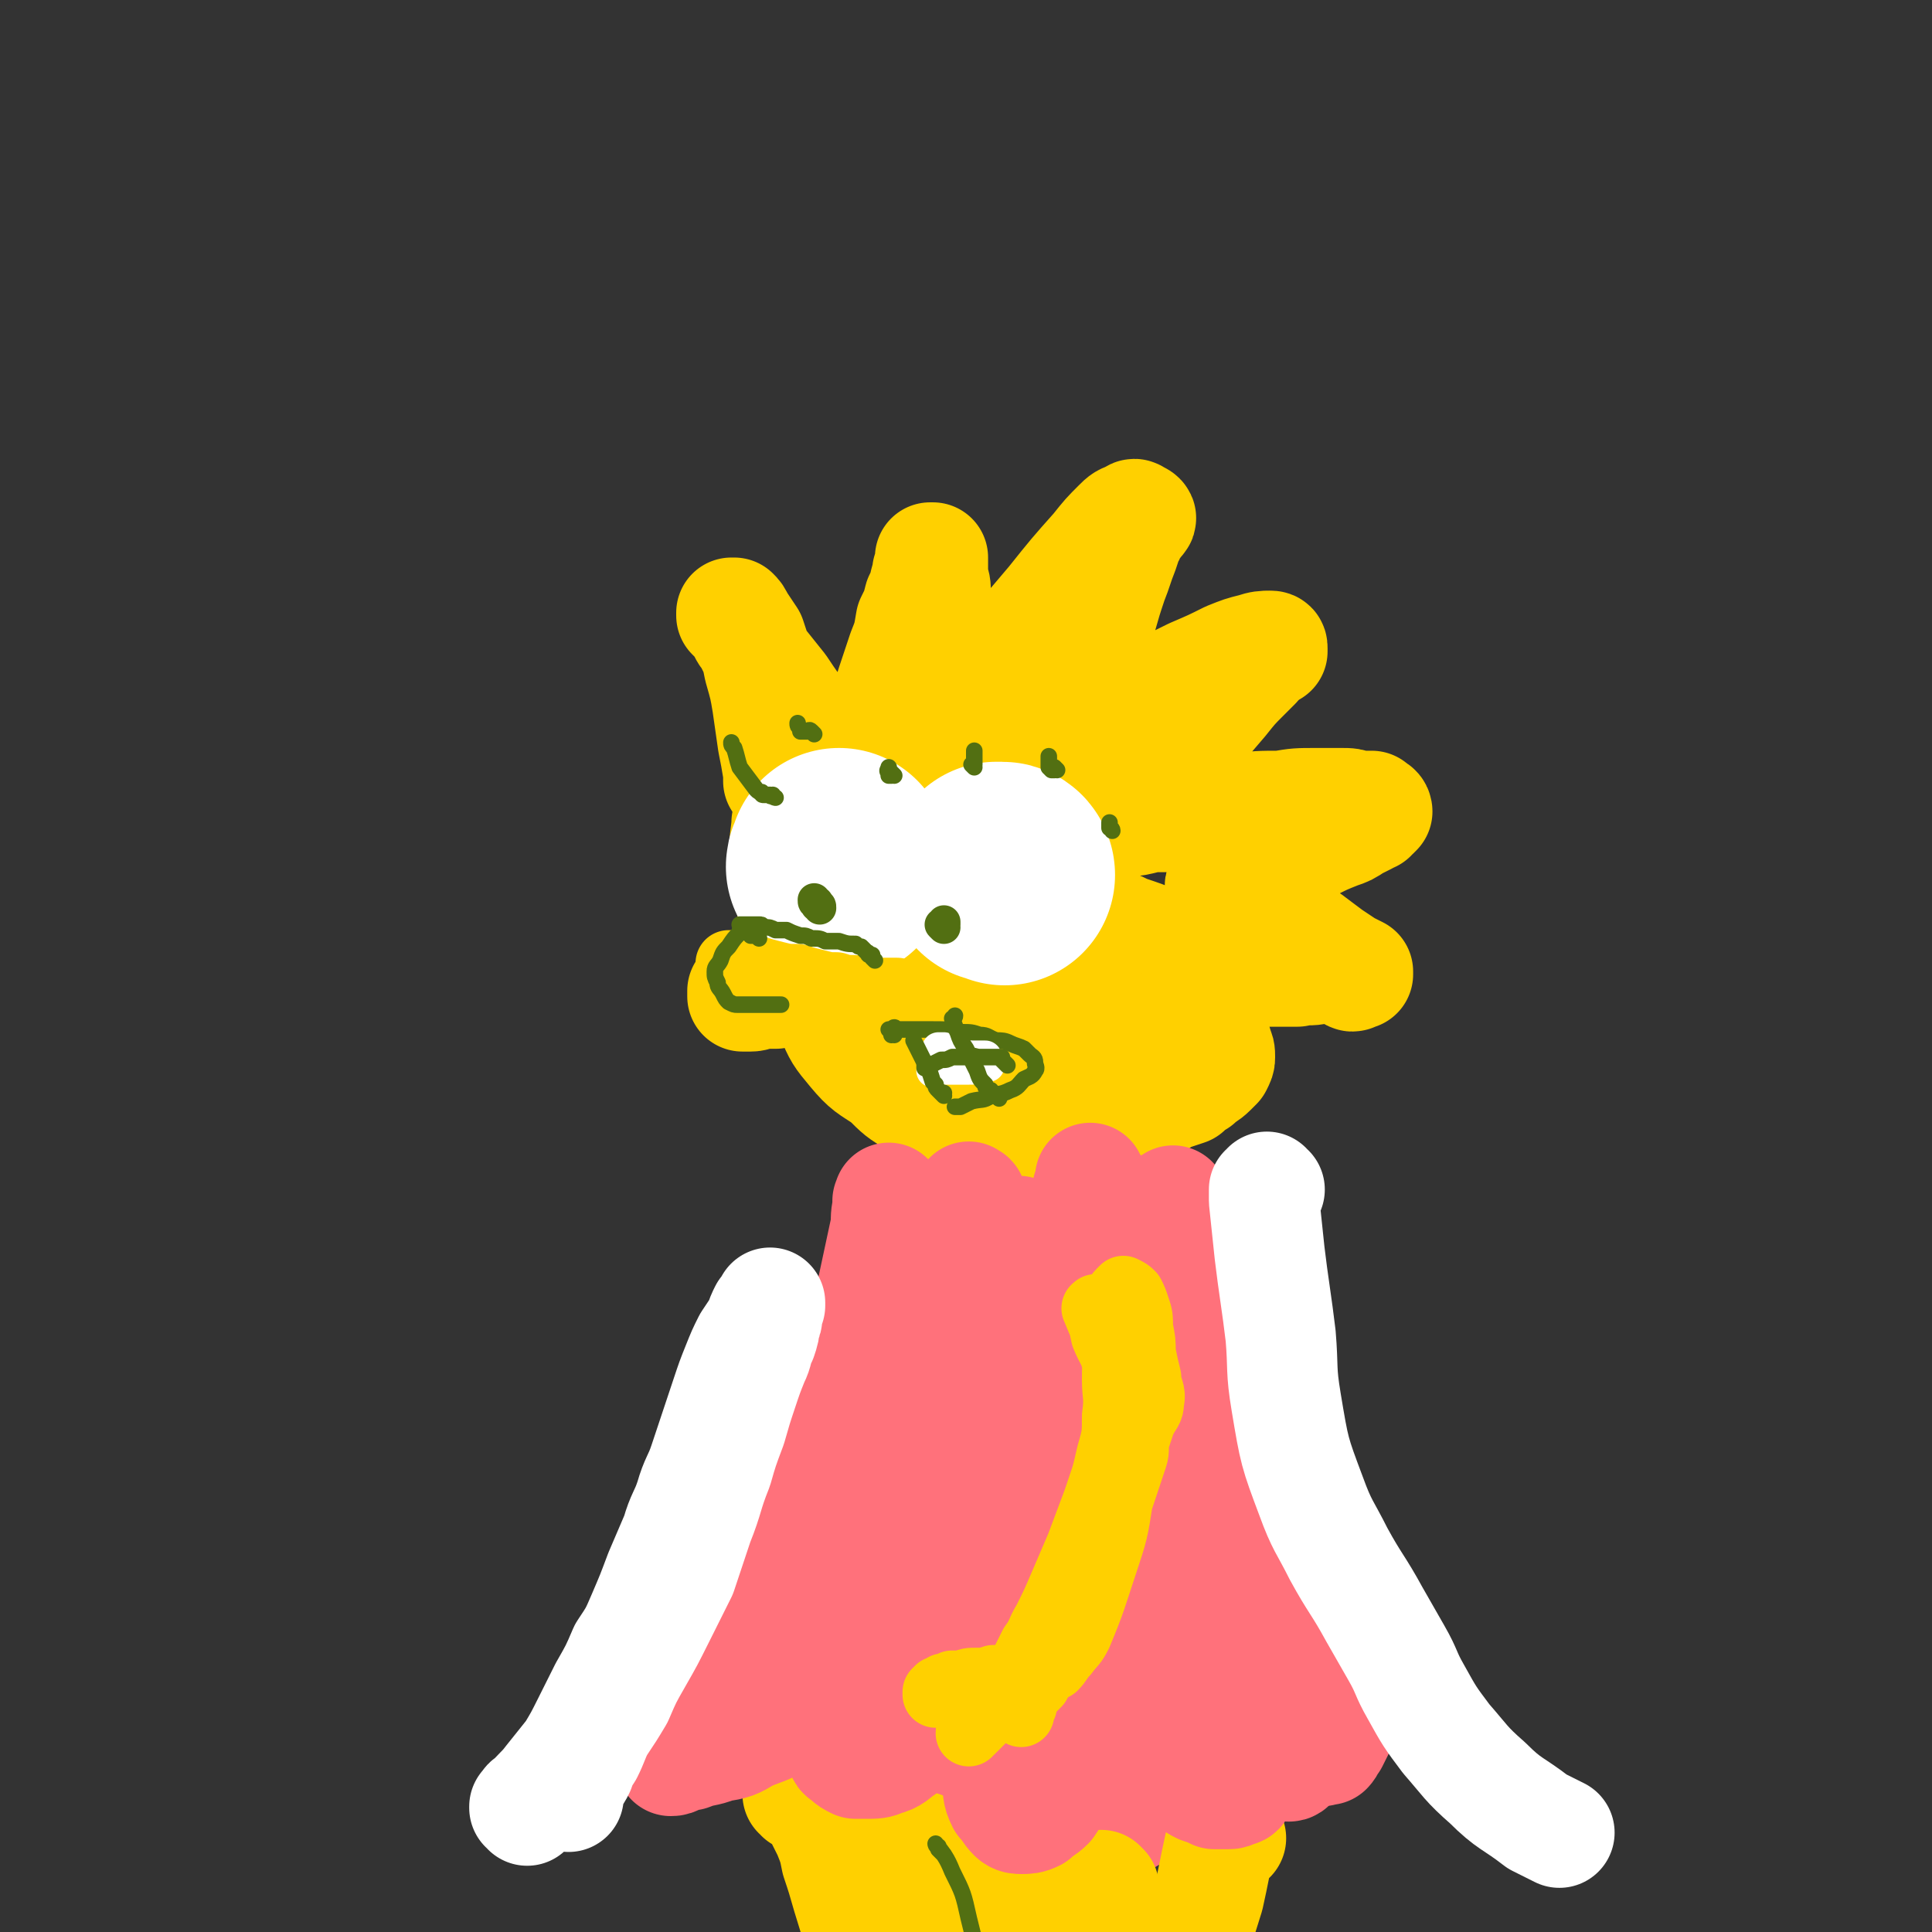 <svg viewBox='0 0 700 700' version='1.1' xmlns='http://www.w3.org/2000/svg' xmlns:xlink='http://www.w3.org/1999/xlink'><rect x="0" y="0" width="700" height="700" fill="#333333" stroke="none"/><g fill='none' stroke='rgb(255,208,0)' stroke-width='40' stroke-linecap='round' stroke-linejoin='round'><path d='M287,286c0,-1 0,-1 -1,-1 0,-1 0,0 0,0 0,0 -1,0 -1,0 0,-1 0,-1 -1,-1 0,0 0,0 0,0 -1,0 -1,0 -1,0 0,0 0,-1 -1,-1 0,0 0,0 0,-1 0,0 0,0 0,0 0,-1 0,-1 0,-1 0,-1 0,-1 0,-1 -1,-6 -1,-6 -2,-11 -1,-7 -1,-7 -2,-14 -1,-6 -1,-6 -3,-13 -1,-5 -1,-5 -3,-11 -2,-3 -2,-3 -4,-6 -1,-2 -1,-2 -2,-3 -1,0 -1,0 -1,0 0,1 0,1 0,1 2,2 2,2 3,3 2,3 1,3 3,5 2,4 2,4 4,8 4,5 4,5 8,10 4,6 4,6 8,11 4,6 5,6 8,11 4,5 4,5 7,10 2,3 2,3 5,6 1,1 1,1 3,2 0,1 1,1 1,1 0,0 0,-1 0,-1 0,0 0,0 0,0 0,0 0,0 0,0 0,0 0,0 -1,0 0,0 0,-1 0,-1 0,0 0,0 0,0 0,0 1,1 1,0 0,0 0,0 0,0 0,-1 0,-1 0,-1 0,0 0,0 0,-1 0,-1 0,-1 0,-2 0,-1 0,-1 0,-3 1,-2 1,-2 1,-5 1,-3 1,-3 2,-7 1,-5 1,-5 2,-9 2,-6 1,-6 3,-12 2,-6 2,-6 4,-12 2,-5 2,-5 3,-11 2,-4 2,-4 3,-8 1,-2 1,-2 2,-5 0,-1 0,-1 1,-3 0,-1 0,-1 0,-2 1,-2 1,-2 1,-3 0,-1 0,-1 0,-1 0,-1 0,-1 0,-1 0,0 1,0 1,0 0,0 0,0 0,1 0,1 0,1 0,2 0,1 0,1 0,2 0,2 0,2 0,3 1,2 1,2 1,5 0,2 0,2 0,4 0,3 0,3 0,6 0,3 0,3 0,6 0,3 0,3 0,6 0,3 0,3 0,6 0,2 0,2 0,5 0,2 0,2 0,3 0,2 0,2 0,4 0,1 0,1 0,2 0,0 0,0 0,1 0,1 0,1 0,1 0,1 0,1 0,1 0,1 0,1 0,1 0,0 0,0 0,1 0,0 0,0 0,1 0,0 0,0 0,0 0,0 0,0 0,1 0,0 0,0 0,0 0,1 0,1 0,1 0,0 0,0 0,1 0,0 0,0 0,0 0,1 0,1 0,1 0,0 0,0 0,1 0,0 0,0 0,0 0,0 0,0 0,1 0,0 0,0 0,0 0,0 0,0 0,0 1,0 1,0 1,-1 1,-1 1,-1 2,-1 1,-2 1,-2 2,-4 2,-2 2,-2 3,-5 6,-6 6,-6 11,-13 12,-14 12,-14 23,-27 8,-10 8,-10 16,-19 4,-5 4,-5 8,-9 2,-2 2,-2 5,-3 1,-1 1,-1 2,0 1,0 2,1 1,1 0,1 0,0 -1,1 -1,0 0,0 -1,1 0,0 0,0 0,0 0,0 0,0 0,1 0,0 0,0 -1,1 0,1 0,1 -1,2 -1,3 -1,3 -2,6 -2,5 -2,6 -4,11 -2,6 -2,6 -4,13 -3,6 -3,6 -5,13 -3,6 -3,6 -5,13 -3,5 -3,5 -5,11 -1,4 -1,4 -3,8 0,2 0,2 -1,4 0,1 -1,1 -1,2 0,0 1,0 1,0 0,0 -1,0 -1,-1 0,0 0,0 0,-1 0,0 0,0 0,0 0,0 0,0 0,0 0,-1 0,-1 1,-1 0,-1 0,-1 0,-1 1,-1 1,-1 2,-2 4,-2 4,-2 8,-4 9,-4 9,-5 17,-9 12,-6 13,-6 25,-12 7,-3 7,-3 13,-6 5,-2 5,-2 9,-3 3,-1 4,-1 6,-1 1,0 1,0 1,1 1,0 1,0 0,0 0,0 0,0 0,1 0,0 0,0 0,0 -1,0 -1,0 -1,0 -1,0 -1,0 -1,1 0,0 0,0 0,0 -1,1 -1,1 -1,1 -2,2 -2,1 -3,3 -2,2 -2,2 -4,4 -4,4 -4,4 -8,9 -6,7 -6,7 -12,14 -8,9 -8,9 -16,17 -8,9 -8,9 -15,17 -1,1 -2,1 -2,1 0,0 0,0 0,-1 1,-1 1,-1 1,-1 1,-1 1,-1 2,-2 2,0 2,0 4,-1 4,-1 4,0 8,-1 4,-1 4,-1 9,-1 6,-1 6,-1 12,-2 7,0 7,-1 14,-1 8,-1 8,-1 16,-1 6,-1 6,-1 13,-1 4,0 4,0 9,0 3,0 3,0 6,1 2,0 2,0 3,0 1,0 2,0 2,0 1,1 0,1 1,2 0,0 0,0 0,0 0,0 0,0 0,0 0,0 0,-1 0,-1 1,0 1,1 1,1 -1,1 -1,1 -1,1 0,0 0,0 0,0 -1,0 -1,0 -1,1 -1,0 -1,0 -2,1 -2,1 -2,1 -4,2 -3,2 -3,2 -6,3 -5,2 -5,2 -9,4 -5,3 -5,3 -10,5 -4,2 -4,2 -8,4 -3,1 -3,1 -6,2 -2,1 -2,1 -4,2 -1,0 -1,0 -2,0 -1,1 -1,1 -2,1 -1,0 -1,0 -1,0 -1,0 -1,1 -1,1 1,1 1,1 2,1 3,2 3,2 5,3 3,2 4,2 7,4 4,3 4,3 9,5 4,3 4,3 9,6 4,3 4,3 8,6 3,2 3,2 6,4 2,1 2,1 4,2 0,0 0,0 0,1 0,0 0,0 -1,0 -1,1 -1,1 -2,0 -2,-1 -2,-3 -4,-3 -3,-1 -3,1 -7,1 -4,1 -4,0 -8,1 -5,0 -5,0 -10,0 -5,0 -5,0 -9,0 -5,0 -5,0 -9,-1 -5,0 -5,0 -9,-1 -4,0 -4,-1 -7,-1 -3,-1 -3,-1 -7,-1 -3,-1 -3,0 -6,-1 -2,0 -2,0 -4,0 -2,0 -2,0 -4,0 -1,0 -1,0 -2,0 -1,0 -1,0 -1,0 -1,0 -1,0 -2,0 0,0 0,0 -1,0 '/><path d='M292,298c0,0 -1,-1 -1,-1 0,0 -1,1 -1,1 0,-1 0,-1 -1,-1 0,0 0,0 0,-1 0,0 0,0 -1,0 0,0 0,0 0,0 -1,0 -1,0 -1,0 -1,0 -1,0 -1,1 0,0 0,0 -1,1 0,0 0,0 0,1 -1,8 -1,8 0,15 0,5 0,5 1,10 1,5 1,5 3,10 2,4 2,4 4,7 2,4 2,4 4,7 3,3 3,3 6,6 3,3 2,4 6,6 3,3 4,3 8,5 5,3 6,3 11,4 5,2 5,2 10,3 2,0 2,0 4,1 '/><path d='M293,288c0,0 0,-1 -1,-1 0,0 0,0 0,1 -1,0 -1,0 -1,1 -1,1 -1,1 -1,2 -1,6 -1,6 -1,12 0,10 -1,10 0,19 0,8 0,8 1,16 2,8 2,8 4,15 3,8 3,8 7,15 3,7 3,7 8,13 5,6 6,6 12,10 5,5 5,5 10,8 5,3 5,3 11,5 4,1 5,2 10,1 5,0 5,0 10,-3 7,-3 7,-3 12,-8 6,-6 5,-7 11,-14 '/><path d='M325,280c-1,-1 -1,-1 -1,-1 0,-1 0,0 0,0 -1,0 -1,0 -1,0 -1,1 -1,1 -2,1 -2,1 -2,1 -3,2 -1,1 -1,0 -2,2 -5,9 -6,9 -9,19 -2,10 -2,11 0,20 3,15 3,16 11,29 7,11 8,11 18,19 3,3 4,3 8,3 3,1 4,1 6,0 4,-2 4,-3 6,-6 3,-6 3,-6 6,-12 3,-7 3,-7 5,-15 2,-9 2,-9 3,-18 1,-9 1,-9 1,-19 -1,-8 0,-8 -3,-16 -3,-6 -3,-6 -8,-11 -3,-4 -4,-5 -9,-7 -4,-1 -5,-1 -9,0 -7,3 -7,3 -12,8 -7,9 -8,9 -12,20 -4,12 -4,13 -5,26 -1,13 -2,14 2,27 2,10 3,11 9,20 5,6 6,7 14,10 6,2 7,2 14,1 7,-2 7,-2 13,-7 6,-6 6,-6 10,-14 5,-8 5,-8 7,-17 3,-8 3,-8 4,-17 1,-10 1,-10 0,-19 -1,-8 -1,-8 -5,-15 -2,-5 -3,-6 -7,-8 -3,-2 -5,-2 -8,0 -5,3 -6,4 -9,10 -4,8 -4,9 -6,19 -3,12 -3,12 -4,26 0,12 0,12 1,24 2,10 1,10 5,19 2,6 2,7 7,11 3,2 5,2 9,1 5,-1 5,-1 9,-5 5,-4 5,-4 9,-10 4,-8 4,-8 6,-16 2,-9 2,-9 2,-18 0,-10 0,-10 -1,-19 -1,-7 -1,-8 -4,-14 -3,-5 -3,-7 -8,-9 -5,-2 -6,-2 -11,1 -7,3 -7,4 -11,10 -6,7 -7,8 -10,16 -5,9 -5,10 -6,20 -2,9 -2,9 -1,18 1,7 1,8 4,14 3,5 3,6 8,8 5,2 6,2 11,1 6,-2 6,-2 11,-6 6,-4 6,-5 9,-10 5,-7 5,-8 8,-16 2,-8 2,-8 3,-17 1,-6 0,-6 0,-11 '/><path d='M416,356c0,-1 0,-1 -1,-1 0,-1 1,0 1,0 0,0 0,-1 0,-1 0,0 0,0 0,-1 0,0 -1,0 -1,0 0,1 1,1 1,2 0,1 0,1 0,2 3,6 3,5 5,11 1,4 1,4 1,8 0,3 0,3 -1,5 -2,3 -2,3 -3,5 -2,3 -2,3 -5,6 -3,2 -3,3 -6,5 -3,3 -3,3 -7,5 -4,2 -4,2 -9,3 -4,2 -4,2 -9,4 -3,1 -3,1 -7,2 -2,1 -2,0 -4,1 0,0 -1,1 -1,1 2,0 3,0 5,0 4,-1 4,-1 8,-2 5,-2 6,-2 11,-4 6,-4 6,-4 11,-9 6,-5 6,-5 11,-11 4,-5 4,-5 8,-11 3,-5 3,-5 6,-10 1,-4 1,-4 2,-8 0,-3 0,-4 -1,-7 -1,-3 -2,-3 -4,-5 -3,-3 -4,-3 -8,-5 -5,-2 -5,-2 -11,-4 -4,-2 -4,-2 -9,-3 -4,-1 -4,-1 -7,-1 -2,1 -3,1 -4,2 -1,0 -1,0 -1,1 0,0 0,0 0,1 '/><path d='M433,363c0,0 0,-1 -1,-1 0,0 0,0 0,0 0,0 0,-1 0,-1 0,0 0,0 0,1 0,0 0,0 0,1 3,4 3,4 6,8 1,2 1,2 2,4 0,2 1,2 1,4 1,2 1,2 1,4 0,1 0,1 -1,3 -1,1 -1,1 -2,2 -2,2 -3,2 -5,4 -2,1 -2,1 -4,3 -3,1 -3,1 -6,2 -3,1 -3,1 -5,3 -3,1 -3,2 -5,3 -2,2 -2,2 -5,3 0,0 -1,0 -1,1 0,0 0,0 0,0 1,0 1,-1 2,-2 1,-1 1,-1 3,-2 1,-2 1,-2 2,-4 1,-1 1,-1 2,-2 '/></g>
<g fill='none' stroke='rgb(255,113,123)' stroke-width='40' stroke-linecap='round' stroke-linejoin='round'><path d='M323,436c-1,0 -1,0 -1,-1 -1,0 0,1 0,0 0,0 0,0 0,0 0,0 0,-1 0,-1 0,0 0,1 0,1 0,0 0,0 0,1 -1,4 -1,4 -1,8 -3,14 -3,14 -6,28 -5,18 -6,18 -11,36 -4,12 -4,12 -8,24 -4,11 -4,11 -8,22 -4,9 -3,9 -7,17 -3,5 -3,4 -6,9 -1,1 -1,1 -2,3 -1,1 -1,1 -2,2 -1,0 -1,0 -2,1 -1,1 -1,1 -2,2 0,0 -1,0 -1,0 0,0 0,0 0,-1 2,-1 2,-1 3,-2 3,-2 3,-2 5,-5 3,-3 3,-3 5,-7 4,-5 4,-5 7,-11 5,-7 5,-7 9,-14 5,-8 5,-8 10,-17 6,-10 6,-10 11,-20 6,-11 5,-11 11,-22 4,-9 4,-9 8,-18 3,-7 3,-7 7,-14 3,-5 3,-4 6,-9 1,-3 1,-3 2,-5 1,-2 1,-2 1,-4 0,-1 0,-1 0,-2 0,-1 1,-1 1,-2 0,-1 0,-1 -1,-1 0,-1 0,0 0,0 0,1 0,1 0,2 0,2 0,2 0,5 -1,5 -1,5 -2,11 -1,7 -1,7 -2,15 -2,10 -2,10 -3,20 -3,12 -3,12 -5,24 -3,11 -3,11 -5,23 -2,10 -2,10 -3,21 -1,9 -1,9 -2,18 0,6 0,6 0,13 0,2 -1,5 -1,5 0,0 0,-3 1,-5 2,-5 3,-5 6,-10 2,-6 3,-6 5,-12 2,-8 2,-8 4,-16 2,-10 2,-10 5,-20 3,-11 2,-11 5,-23 3,-12 3,-13 6,-25 2,-9 2,-9 5,-18 2,-7 2,-7 3,-13 1,-1 1,-2 1,-3 0,0 0,0 0,1 0,2 0,2 -1,4 -1,6 -1,6 -2,12 -1,10 -1,11 -2,21 -1,13 -1,13 -1,25 0,15 0,15 1,30 1,12 1,12 4,24 1,9 2,8 4,17 1,4 1,5 3,8 1,2 2,2 3,2 2,0 2,-1 2,-3 2,-5 2,-5 2,-9 1,-8 1,-8 1,-16 1,-14 1,-14 2,-27 1,-17 1,-17 2,-34 2,-16 2,-16 3,-32 1,-12 1,-12 3,-24 0,-7 0,-7 1,-14 1,-2 1,-4 1,-4 0,-1 0,2 0,4 0,8 0,8 1,15 1,13 0,13 2,26 1,16 1,16 4,32 2,13 3,12 5,25 2,9 2,9 4,18 0,5 0,5 1,9 1,1 2,2 3,1 1,-2 1,-3 2,-5 1,-7 1,-7 1,-13 -1,-10 -2,-10 -4,-20 -2,-13 -2,-13 -4,-26 -2,-14 -2,-14 -4,-28 -1,-9 -1,-9 -1,-19 -1,-4 -1,-4 -1,-8 0,-1 1,-2 1,-1 0,3 0,4 0,8 1,9 1,9 2,18 4,23 4,23 9,45 5,23 6,22 11,45 2,10 2,10 4,20 2,6 2,6 4,13 0,2 0,5 1,5 1,0 1,-3 1,-5 1,-5 1,-5 2,-10 1,-7 1,-7 1,-14 -1,-10 0,-10 -2,-20 -2,-13 -3,-12 -6,-25 -4,-14 -4,-14 -8,-28 -2,-11 -2,-11 -5,-21 -1,-6 -2,-6 -3,-13 -1,-3 -1,-3 -1,-5 0,-1 0,-1 0,-1 0,1 0,2 1,3 2,6 1,6 3,11 4,11 4,11 8,21 4,13 4,13 9,25 8,17 8,17 16,33 2,2 2,3 4,4 1,0 2,-2 2,-3 1,-5 1,-5 0,-9 0,-7 0,-7 -2,-13 -2,-10 -3,-10 -6,-20 -4,-12 -4,-12 -8,-23 -4,-11 -4,-11 -7,-21 -3,-8 -3,-8 -7,-15 -1,-3 -1,-3 -3,-6 0,-1 0,-1 0,-1 -1,1 -1,1 0,2 0,3 0,3 0,6 1,4 2,4 3,8 2,5 2,5 3,11 2,8 2,8 4,16 2,8 2,8 3,17 1,8 0,8 2,17 2,7 3,7 5,14 1,6 0,6 1,12 0,5 0,5 1,11 1,5 1,5 3,10 1,5 1,5 2,9 1,4 1,4 2,9 1,4 2,4 3,8 0,3 0,3 1,7 0,3 0,3 0,5 1,2 1,2 1,4 0,1 0,1 1,2 0,1 0,1 0,1 0,1 1,1 1,2 0,0 0,0 0,1 0,0 0,0 0,1 0,0 0,0 0,0 0,0 0,1 0,1 -1,0 -1,0 -3,1 -2,0 -2,0 -4,1 -2,1 -2,1 -4,2 -2,1 -2,1 -4,2 -4,1 -4,1 -8,1 -4,0 -4,0 -9,0 -4,0 -4,0 -9,0 -5,0 -5,0 -11,-1 -4,-1 -4,-1 -9,-1 -4,-1 -4,-1 -9,-1 -4,0 -4,0 -9,0 -5,0 -5,1 -11,1 -5,0 -5,0 -11,0 -5,0 -5,0 -11,0 -5,0 -5,-1 -11,-1 -5,0 -5,0 -9,0 -5,-1 -6,0 -11,-1 -4,-1 -5,-1 -9,-2 -5,-2 -5,-2 -9,-4 -5,-2 -5,-2 -9,-5 -4,-2 -4,-2 -9,-4 -4,-3 -4,-2 -8,-5 -5,-2 -5,-2 -9,-4 -2,-2 -2,-2 -4,-3 -1,-1 -1,-1 -2,-1 0,0 0,0 0,0 0,1 0,1 1,1 0,0 0,0 1,1 0,0 0,0 1,0 1,0 1,1 2,1 2,2 2,2 5,3 4,2 4,3 9,5 5,3 5,3 11,5 6,3 6,3 12,6 8,3 8,3 16,5 13,4 13,4 25,6 13,3 13,2 26,4 8,1 8,1 15,2 7,0 7,0 14,0 7,0 7,0 13,0 7,1 7,1 13,0 5,0 5,0 9,-1 4,-1 4,-1 8,-2 4,-2 4,-2 7,-5 4,-2 4,-2 7,-5 5,-5 5,-5 10,-11 4,-4 3,-4 7,-9 3,-3 3,-3 5,-6 1,-2 1,-2 2,-3 '/><path d='M269,590c-1,0 -1,0 -1,-1 0,0 0,0 0,0 -1,0 -1,0 -1,0 0,0 0,0 -1,0 0,0 0,0 -1,0 0,0 0,0 0,0 -1,0 -1,0 -1,0 -1,0 -1,0 -1,0 -1,0 -1,-1 -1,0 -2,2 -2,2 -3,5 -2,2 -2,2 -4,4 -2,2 -2,2 -3,4 -2,2 -2,2 -3,5 -2,2 -1,3 -3,5 -1,2 -1,2 -3,4 0,1 0,1 -1,2 0,0 0,0 0,0 2,0 2,0 3,0 3,-1 3,-1 6,-3 6,-3 6,-3 12,-6 7,-4 7,-4 14,-9 6,-4 6,-5 13,-9 4,-3 4,-3 9,-6 3,-2 3,-2 6,-4 1,-1 1,-1 2,-1 0,0 1,0 1,0 0,1 0,1 0,1 0,1 0,1 0,1 0,1 0,1 0,1 0,1 1,1 1,1 0,0 1,0 1,0 0,1 -1,1 -1,1 0,0 0,0 0,0 0,0 0,0 0,0 0,0 0,0 0,1 0,0 0,0 0,1 0,1 0,1 0,2 0,2 0,2 0,4 0,2 0,2 1,4 0,3 0,3 1,6 0,3 0,3 1,7 1,3 1,3 2,6 1,4 1,4 2,7 1,4 1,4 2,8 1,3 1,3 2,6 1,2 1,2 1,5 1,1 1,2 2,3 2,1 2,2 4,2 2,-1 3,-1 4,-3 4,-3 4,-3 7,-7 5,-6 5,-6 8,-12 5,-7 5,-7 9,-15 4,-8 4,-8 8,-16 4,-7 3,-7 7,-13 2,-4 2,-4 5,-7 1,-2 1,-2 2,-2 1,-1 0,0 0,0 0,2 0,2 0,4 0,4 0,4 0,9 0,3 0,3 1,6 0,4 0,4 0,8 1,5 2,5 3,10 1,5 1,5 3,9 1,6 1,6 2,11 1,5 1,5 2,10 1,5 2,5 4,10 1,4 1,4 3,7 1,3 2,3 4,4 1,1 1,2 3,2 1,0 2,0 3,-1 1,0 1,0 2,-1 2,-1 2,-1 3,-2 2,-2 2,-2 3,-5 2,-3 1,-3 2,-6 1,-4 1,-4 2,-9 0,-6 0,-6 0,-12 1,-6 1,-6 1,-12 -1,-5 -1,-5 -1,-11 0,-4 0,-4 1,-9 0,-3 0,-3 0,-6 1,-1 1,-1 2,-3 0,-1 1,-1 1,-2 1,-1 1,-1 1,-1 1,-1 1,0 1,0 1,1 1,1 1,2 1,1 1,1 2,2 1,1 1,1 3,3 2,2 2,2 3,5 3,3 3,3 5,6 3,4 3,4 6,8 2,4 2,4 4,8 3,4 3,4 5,8 2,3 2,3 5,6 2,2 2,2 4,5 1,1 1,1 3,2 1,1 1,1 2,2 0,0 1,1 1,1 1,0 1,-1 1,-1 0,-1 -1,-1 -1,-3 0,-1 0,-1 0,-3 0,-2 1,-2 0,-5 0,-3 0,-3 -1,-6 -1,-4 -1,-4 -2,-7 -1,-5 -1,-5 -2,-10 -1,-5 -1,-5 -1,-10 -1,-5 -1,-5 -1,-11 0,-5 0,-5 -1,-10 0,-4 0,-4 0,-7 0,-2 0,-2 0,-4 0,0 0,0 0,0 0,0 0,0 0,0 0,1 0,1 0,2 0,1 -1,1 0,2 2,2 3,1 6,3 4,3 4,4 8,7 4,5 4,5 8,10 3,4 3,4 6,9 2,4 2,4 4,8 1,2 1,2 2,5 0,0 -1,0 -1,0 0,0 0,0 0,0 '/></g>
<g fill='none' stroke='rgb(255,208,0)' stroke-width='40' stroke-linecap='round' stroke-linejoin='round'><path d='M290,651c0,0 0,-1 -1,-1 0,0 1,0 1,0 0,0 0,0 0,-1 0,0 0,0 0,0 0,1 0,0 0,1 3,3 3,3 6,6 2,4 2,4 4,8 2,5 2,5 3,10 2,6 2,6 4,13 4,13 4,13 8,26 4,19 5,19 8,38 2,11 -1,11 1,22 1,8 3,7 5,15 '/><path d='M334,670c0,0 0,0 -1,-1 0,0 1,0 1,0 0,0 0,0 0,0 0,0 0,0 0,0 1,1 1,1 1,2 0,1 0,1 0,2 3,10 3,10 5,20 1,9 1,9 2,17 1,3 1,3 3,6 '/><path d='M363,666c0,-1 0,-1 -1,-1 0,-1 1,0 0,0 0,0 0,0 0,0 0,0 0,0 0,1 0,0 0,0 0,1 1,6 1,6 1,12 1,12 1,12 1,24 0,13 -1,13 -2,26 0,6 -2,6 -1,11 2,5 4,5 8,9 2,2 3,1 5,1 '/><path d='M446,666c-1,0 -1,0 -1,-1 -1,0 -1,1 -1,1 0,0 0,0 0,0 0,0 0,0 0,0 -1,1 -1,1 -2,2 -2,9 -2,10 -4,19 -5,16 -5,16 -10,32 -4,14 -5,13 -9,27 -2,5 -1,5 -2,10 -1,6 -1,6 -2,11 0,1 0,1 0,1 '/><path d='M400,684c0,0 -1,-1 -1,-1 0,0 -1,0 -1,0 0,0 0,0 0,0 -1,0 -1,0 -1,0 -1,1 -1,1 -1,2 -1,5 -1,5 -2,11 -5,16 -5,16 -9,32 -4,14 -5,14 -7,28 -2,6 -2,7 -1,13 0,4 1,4 2,7 '/></g>
<g fill='none' stroke='rgb(255,113,123)' stroke-width='40' stroke-linecap='round' stroke-linejoin='round'><path d='M271,588c0,0 0,-1 -1,-1 0,0 0,0 0,0 -1,0 0,-1 -1,-1 0,0 0,0 0,0 -1,0 -1,0 -1,1 -1,0 -1,0 -1,0 -1,1 -1,1 -1,1 -2,4 -1,4 -3,8 -3,6 -3,6 -5,12 -3,5 -3,5 -5,10 -2,4 -3,4 -5,9 -2,3 -2,3 -3,6 -1,2 -1,2 -2,4 0,1 0,1 0,1 0,0 0,0 0,0 1,0 1,0 3,-1 2,-1 2,-1 4,-1 5,-2 5,-1 10,-3 6,-1 6,-1 11,-4 7,-3 7,-2 14,-7 6,-4 6,-4 10,-9 5,-5 5,-5 8,-11 3,-4 3,-5 5,-9 2,-3 2,-3 4,-6 0,-1 0,-1 1,-2 0,0 0,0 0,0 -1,1 -1,1 -1,1 0,0 0,0 0,0 1,0 0,0 0,1 0,0 0,0 0,1 0,2 0,2 0,3 -1,3 -1,3 -2,5 -1,4 -1,4 -2,8 -2,5 -2,5 -3,10 0,4 0,4 -1,8 0,4 0,4 0,7 0,3 0,3 1,6 0,1 1,1 2,2 1,1 1,1 3,2 2,0 2,0 4,0 3,0 4,0 6,-1 4,-1 4,-2 7,-4 4,-3 4,-3 8,-7 4,-3 4,-3 8,-7 3,-4 3,-4 6,-7 4,-4 3,-4 7,-8 2,-2 2,-2 4,-5 1,-1 1,-1 2,-2 0,0 0,0 0,1 0,1 0,1 0,3 0,3 0,3 -1,6 0,4 0,4 -1,9 0,4 0,4 -1,9 0,5 0,5 0,10 0,5 1,5 2,9 1,4 0,4 2,8 2,2 2,3 4,5 1,1 2,1 3,1 2,0 3,0 5,-1 2,-2 3,-2 5,-4 2,-3 2,-3 4,-6 3,-4 2,-4 5,-8 2,-5 2,-5 5,-10 3,-5 3,-5 6,-11 2,-6 2,-6 5,-13 2,-4 2,-4 4,-9 1,-3 1,-3 3,-5 0,-1 1,-2 1,-1 1,1 0,2 0,4 1,4 1,4 2,8 1,6 1,6 2,11 2,5 2,5 4,10 1,5 1,5 3,10 1,3 1,3 3,6 2,3 2,3 4,5 2,2 2,2 4,3 3,1 3,1 5,2 2,0 2,0 5,0 1,0 1,0 3,-1 1,0 1,0 2,-2 1,-1 1,-2 2,-4 0,-3 0,-3 0,-7 0,-4 0,-4 -1,-9 0,-5 0,-5 0,-10 0,-6 0,-6 -1,-11 0,-4 0,-4 -1,-8 0,-2 0,-2 -1,-4 0,-1 1,-1 1,-1 1,0 1,1 2,2 2,3 1,3 3,6 2,3 1,4 3,7 3,5 3,5 5,9 3,5 3,5 6,9 3,3 3,3 6,6 1,1 2,2 4,2 1,1 1,0 3,0 1,-1 1,-2 2,-3 1,-2 1,-2 2,-4 1,-3 1,-3 1,-6 1,-3 0,-3 1,-6 0,-5 0,-5 1,-9 0,-5 0,-5 0,-10 0,-4 -1,-4 -1,-8 -1,-4 -1,-4 -2,-8 -1,-3 -1,-3 -2,-7 -1,-2 -1,-2 -3,-5 -1,-3 -2,-3 -3,-6 -1,-1 -1,-1 -1,-3 '/></g>
<g fill='none' stroke='rgb(255,255,255)' stroke-width='40' stroke-linecap='round' stroke-linejoin='round'><path d='M191,656c0,-1 -1,-1 -1,-1 0,-1 0,0 0,0 1,0 0,0 0,0 1,-1 1,-1 1,-1 0,-1 0,-1 1,-1 3,-4 4,-4 7,-8 4,-5 4,-5 8,-10 3,-5 3,-5 6,-11 3,-6 3,-6 6,-12 4,-7 4,-7 7,-14 4,-6 4,-6 7,-13 3,-7 3,-7 6,-15 3,-7 3,-7 6,-14 2,-7 3,-7 5,-13 2,-7 3,-7 5,-13 2,-6 2,-6 4,-12 2,-6 2,-6 4,-12 2,-6 2,-6 4,-11 2,-5 2,-5 4,-9 2,-3 2,-3 4,-6 1,-3 1,-3 2,-5 1,-1 1,-1 2,-2 0,0 0,0 0,-1 0,0 0,0 0,1 0,0 0,0 0,0 -1,0 -1,1 -1,1 0,1 0,1 0,2 0,2 0,2 -1,4 0,2 0,2 -1,5 -2,4 -1,4 -3,8 -2,5 -2,5 -4,11 -2,6 -2,6 -4,13 -3,8 -3,8 -5,15 -4,10 -3,10 -7,20 -3,9 -3,9 -6,18 -4,8 -4,8 -8,16 -4,8 -4,8 -8,15 -4,7 -4,7 -7,14 -3,5 -3,5 -7,11 -2,4 -2,5 -4,9 -2,3 -2,3 -3,6 -1,2 -1,2 -2,3 -1,2 -1,2 -2,3 0,1 0,1 0,2 0,1 0,1 0,1 0,0 0,0 0,1 '/><path d='M460,431c0,0 -1,0 -1,-1 0,0 0,1 0,1 -1,0 -1,0 -1,0 0,0 0,0 0,1 0,0 0,0 0,1 0,1 0,1 0,2 1,10 1,9 2,19 1,8 1,8 2,15 1,7 1,7 2,15 1,12 0,12 2,24 3,18 3,18 9,34 4,11 5,11 10,21 6,11 7,11 13,22 4,7 4,7 8,14 4,7 3,7 7,14 5,9 5,9 11,17 7,8 7,9 15,16 8,8 9,7 18,14 4,2 4,2 8,4 '/></g>
<g fill='none' stroke='rgb(255,208,0)' stroke-width='40' stroke-linecap='round' stroke-linejoin='round'><path d='M318,356c0,0 0,-1 -1,-1 0,0 0,0 0,0 -1,0 -1,0 -1,0 -1,0 -1,0 -1,0 -1,0 -1,0 -1,0 -1,0 -1,0 -1,0 -1,0 -1,0 -2,0 -1,0 -1,0 -3,0 -2,0 -2,0 -4,1 -2,0 -2,0 -5,1 -2,0 -2,0 -4,1 -2,0 -2,0 -4,0 -3,1 -3,1 -5,1 -2,0 -2,0 -5,1 -2,0 -2,0 -5,0 -2,0 -2,1 -4,1 -2,0 -2,0 -3,0 0,0 0,0 0,-1 0,0 0,0 0,0 0,-1 0,-1 0,-1 0,0 0,0 0,0 1,0 1,0 1,0 2,0 2,0 3,0 3,0 3,0 6,0 6,0 6,-1 11,-1 7,-1 7,-1 14,-2 7,-1 7,-1 14,-1 1,0 1,0 2,-1 '/></g>
<g fill='none' stroke='rgb(255,255,255)' stroke-width='40' stroke-linecap='round' stroke-linejoin='round'><path d='M302,316c0,0 -1,0 -1,-1 0,0 0,0 0,0 -1,0 -1,0 -1,0 '/></g>
<g fill='none' stroke='rgb(255,255,255)' stroke-width='80' stroke-linecap='round' stroke-linejoin='round'><path d='M304,315c0,-1 -1,-1 -1,-1 0,-1 0,0 1,-1 0,0 0,0 0,0 0,-1 0,-1 0,-1 0,0 0,0 0,-1 0,0 0,0 0,0 '/><path d='M364,317c0,0 0,-1 -1,-1 0,0 0,0 0,0 -1,0 -1,0 -1,0 0,0 0,0 0,0 -1,0 0,0 -1,0 '/></g>
<g fill='none' stroke='rgb(82,111,18)' stroke-width='12' stroke-linecap='round' stroke-linejoin='round'><path d='M297,329c0,-1 0,-1 -1,-1 0,0 0,0 0,0 0,-1 0,-1 0,-1 -1,0 -1,0 -1,-1 0,0 0,0 0,0 '/><path d='M342,336c0,0 0,0 -1,-1 0,0 1,0 1,0 0,0 0,0 0,-1 0,0 0,0 0,0 '/></g>
<g fill='none' stroke='rgb(255,208,0)' stroke-width='24' stroke-linecap='round' stroke-linejoin='round'><path d='M328,363c-1,0 -1,-1 -1,-1 0,0 0,1 0,1 0,-1 0,-1 -1,-1 0,-1 0,-1 0,-1 -1,0 -1,0 -1,0 0,-1 0,-1 0,-1 0,0 0,0 0,-1 -1,0 0,0 -1,0 0,0 0,0 0,0 -1,0 -1,0 -1,0 0,0 0,0 -1,0 0,0 0,0 -1,0 -3,0 -3,0 -6,0 -3,0 -3,-1 -6,-1 -3,0 -3,0 -6,-1 -3,0 -3,0 -7,-1 -4,-1 -4,-1 -7,-2 -4,0 -4,0 -8,-1 -4,-1 -4,-1 -7,-2 -3,-1 -3,-1 -6,-1 -1,-1 -1,-1 -3,-1 0,0 0,0 -1,0 0,0 0,0 0,0 '/></g>
<g fill='none' stroke='rgb(82,111,18)' stroke-width='6' stroke-linecap='round' stroke-linejoin='round'><path d='M317,348c0,0 -1,-1 -1,-1 0,0 0,0 0,0 0,0 0,-1 0,-1 0,0 0,0 0,0 0,0 0,0 0,0 -1,0 -1,0 -1,0 -1,0 0,-1 -1,-1 0,0 0,0 -1,-1 0,0 0,0 0,0 -1,-1 -1,-1 -1,-1 -1,0 -1,0 -2,-1 -3,0 -3,0 -6,-1 -2,0 -2,0 -5,0 -2,-1 -2,-1 -5,-1 -2,-1 -2,-1 -4,-1 -3,-1 -3,-1 -5,-2 -2,0 -2,0 -4,0 -2,-1 -2,-1 -4,-1 -1,-1 -1,-1 -2,-1 -2,0 -2,0 -4,0 -1,0 -1,0 -1,0 -1,0 -1,0 -2,0 0,0 0,0 0,0 0,0 0,0 0,0 '/><path d='M275,340c0,0 -1,-1 -1,-1 0,0 0,0 -1,0 0,0 0,0 -1,0 0,0 0,0 0,0 0,-1 0,-1 0,-1 -1,0 -1,0 -1,-1 0,0 0,0 0,0 0,0 0,0 -1,0 -1,0 -1,0 -1,0 -1,0 -1,0 -1,1 -2,2 -2,2 -4,5 -2,2 -2,2 -3,5 -1,2 -2,2 -2,4 0,2 0,2 1,4 0,2 1,2 2,4 1,2 1,2 2,3 2,1 2,1 3,1 2,0 2,0 4,0 2,0 2,0 4,0 3,0 3,0 5,0 2,0 2,0 3,0 '/><path d='M324,375c0,0 -1,-1 -1,-1 0,0 0,1 0,1 0,0 0,0 0,0 0,0 0,0 0,-1 0,0 0,0 0,0 0,-1 0,-1 0,-1 0,0 -1,0 -1,0 1,0 1,0 1,0 1,-1 1,-1 2,0 6,0 6,0 13,0 5,0 5,0 10,1 4,0 4,0 7,1 3,0 3,1 6,2 2,0 3,0 5,1 2,1 3,1 5,2 1,1 1,1 2,2 1,1 2,1 2,3 0,1 1,2 0,3 -1,2 -2,2 -4,3 -2,2 -2,3 -5,4 -4,2 -4,1 -7,2 -3,2 -3,1 -7,2 -2,1 -2,1 -4,2 -1,0 -1,0 -2,0 '/></g>
<g fill='none' stroke='rgb(255,255,255)' stroke-width='12' stroke-linecap='round' stroke-linejoin='round'><path d='M355,387c-1,0 -1,-1 -1,-1 0,0 0,0 0,0 -1,-1 -1,-1 -1,-1 -1,0 -1,0 -1,-1 0,0 0,0 -1,0 0,0 0,0 0,-1 -1,0 -1,0 -1,0 0,0 0,1 -1,0 -1,0 -1,0 -2,0 -2,-1 -2,-1 -3,-2 -1,0 -1,0 -2,-1 -1,0 -1,0 -1,0 -1,0 -1,0 -1,0 0,0 0,0 0,0 '/><path d='M358,386c0,0 -1,0 -1,-1 0,0 0,0 0,0 0,0 0,-1 0,-1 0,0 0,0 0,-1 0,0 0,0 -1,0 0,0 0,0 0,0 -1,0 -1,0 -1,0 0,0 0,0 -1,0 0,0 0,0 -1,0 -1,0 -1,0 -1,0 -2,1 -2,1 -4,1 -2,1 -2,1 -3,2 -1,0 -1,0 -2,0 0,0 -1,0 -1,0 0,-1 0,-1 0,-1 '/><path d='M352,387c0,0 0,0 -1,-1 0,0 0,1 0,1 0,0 0,0 -1,0 0,0 0,0 0,0 -1,0 -1,0 -2,0 -1,0 -1,0 -3,0 -2,0 -2,0 -4,0 -1,0 -1,0 -2,0 -1,0 -1,1 -1,1 '/></g>
<g fill='none' stroke='rgb(255,208,0)' stroke-width='24' stroke-linecap='round' stroke-linejoin='round'><path d='M398,475c-1,-1 -1,-2 -1,-1 -1,0 0,0 0,1 2,5 2,4 3,9 2,5 3,5 4,10 2,6 2,6 3,11 1,5 1,5 2,11 0,6 0,6 -1,11 -1,8 0,8 -2,15 -2,13 -2,13 -6,25 -4,12 -4,13 -9,25 -2,4 -2,3 -5,7 -2,2 -2,3 -4,5 -2,1 -2,1 -4,3 -1,1 -1,1 -2,3 -1,1 -1,1 -2,2 -1,1 -1,1 -2,3 -1,1 -1,1 -1,3 -1,1 -1,1 -1,2 0,0 0,1 0,1 0,0 -1,-1 -1,-1 0,-1 0,-1 0,-2 0,-1 0,-1 1,-2 1,-2 1,-2 2,-4 2,-3 2,-3 3,-7 3,-6 3,-6 7,-12 5,-9 5,-9 9,-19 7,-14 8,-14 14,-28 3,-9 3,-9 6,-18 1,-3 0,-3 1,-7 1,-3 1,-3 2,-6 2,-4 3,-4 3,-7 1,-4 -1,-5 -1,-9 -1,-4 -1,-4 -2,-9 0,-4 0,-4 -1,-9 0,-4 0,-4 -1,-7 -1,-3 -1,-3 -2,-5 -1,-1 -1,-1 -3,-2 0,0 0,0 -1,1 0,0 0,0 0,0 -1,1 -1,1 0,2 0,1 0,1 0,2 0,2 0,2 0,4 0,3 0,3 0,6 0,4 -1,4 -1,8 -1,5 -1,5 -1,10 0,6 1,6 0,13 0,7 0,7 -2,14 -2,9 -2,8 -5,17 -3,8 -3,8 -6,16 -3,7 -3,7 -6,14 -3,7 -3,7 -6,13 -3,5 -2,5 -5,9 -2,4 -2,4 -4,8 -3,3 -3,3 -5,7 -3,3 -3,3 -5,6 -2,3 -2,3 -4,6 -2,2 -2,2 -4,4 -1,0 -1,0 -1,1 '/><path d='M364,609c0,-1 0,-1 -1,-1 0,0 0,0 0,0 0,0 0,0 -1,0 0,0 0,0 0,0 -1,0 -1,0 -1,0 -1,0 -1,0 -1,0 -3,1 -3,1 -6,1 -3,0 -3,0 -5,1 -2,0 -2,0 -4,0 -2,1 -2,1 -3,1 -1,1 -1,1 -2,1 0,1 0,1 -1,1 0,0 0,0 0,1 0,0 0,0 0,0 '/></g>
<g fill='none' stroke='rgb(82,111,18)' stroke-width='6' stroke-linecap='round' stroke-linejoin='round'><path d='M342,672c0,0 0,0 -1,-1 0,0 0,0 0,0 0,0 0,0 -1,-1 0,0 0,0 0,0 0,-1 0,-1 0,-1 -1,0 -1,-1 -1,-1 3,4 4,5 6,10 4,8 4,8 6,17 4,16 4,16 6,33 3,18 1,18 3,35 0,5 0,5 1,10 '/><path d='M362,398c0,0 0,-1 -1,-1 0,0 0,0 0,0 0,0 0,0 0,0 -1,-1 -1,-1 -1,-1 -1,0 -1,0 -1,-1 -1,0 -1,0 -1,0 -1,-1 -1,-1 -1,-2 -2,-2 -2,-2 -3,-5 -2,-4 -2,-4 -4,-8 -2,-3 -2,-3 -3,-6 -1,-2 -1,-2 -2,-5 0,0 1,0 1,-1 '/><path d='M342,397c0,0 -1,-1 -1,-1 0,0 1,0 1,0 0,0 -1,0 -1,0 0,0 0,0 -1,-1 0,0 0,0 0,0 -1,-1 -1,-1 -1,-2 0,0 0,0 -1,-1 -1,-3 -1,-4 -3,-7 -1,-2 -1,-2 -2,-4 -1,-2 -1,-2 -2,-4 '/><path d='M365,386c0,0 -1,-1 -1,-1 0,0 0,0 0,0 -1,-1 -1,-1 -1,-1 0,0 0,0 0,-1 0,0 0,0 0,0 0,0 -1,0 -1,0 0,0 0,0 -1,0 0,0 0,0 0,0 -1,0 -1,0 -2,0 -2,0 -2,0 -4,0 -2,0 -2,-1 -5,0 -3,0 -3,0 -5,0 -2,1 -2,1 -4,1 -2,1 -2,1 -4,2 -1,1 -1,1 -2,1 0,0 0,0 0,-1 '/><path d='M353,278c0,0 -1,-1 -1,-1 0,0 1,0 1,0 0,0 0,0 0,-1 0,0 0,0 0,0 0,-1 0,-1 0,-1 0,-1 0,-1 0,-2 0,-1 0,-1 0,-1 '/><path d='M383,279c0,0 -1,-1 -1,-1 0,0 0,1 0,1 -1,0 -1,0 -1,0 0,0 -1,-1 -1,-1 0,0 0,0 0,0 0,-1 0,-1 0,-2 0,-1 0,-1 0,-1 0,-1 0,-1 0,-1 '/><path d='M403,301c0,-1 -1,-1 -1,-1 0,-1 0,0 0,0 0,0 0,0 0,-1 0,0 0,0 0,0 0,0 0,0 0,-1 '/><path d='M324,281c0,0 0,0 -1,-1 0,0 0,1 0,1 0,0 0,0 0,0 -1,0 -1,0 -1,0 0,-1 0,-1 0,-1 -1,-1 0,-1 0,-2 '/><path d='M295,266c-1,-1 -1,-1 -1,-1 -1,-1 -1,0 -1,0 0,0 0,0 0,0 -1,0 -1,0 -1,0 -1,0 -1,0 -1,0 0,0 0,0 -1,0 0,-1 0,-1 0,-1 -1,-1 -1,-1 -1,-2 0,0 0,0 0,0 '/><path d='M281,289c0,0 -1,0 -1,-1 0,0 0,0 0,0 -1,1 -1,0 -1,0 0,0 0,0 -1,0 0,0 0,0 0,0 -1,0 -1,0 -1,0 -1,0 -1,0 -1,-1 -1,0 -1,0 -2,-1 -3,-4 -3,-4 -6,-8 -1,-3 -1,-4 -2,-7 -1,-1 -1,-1 -1,-2 '/></g>
</svg>